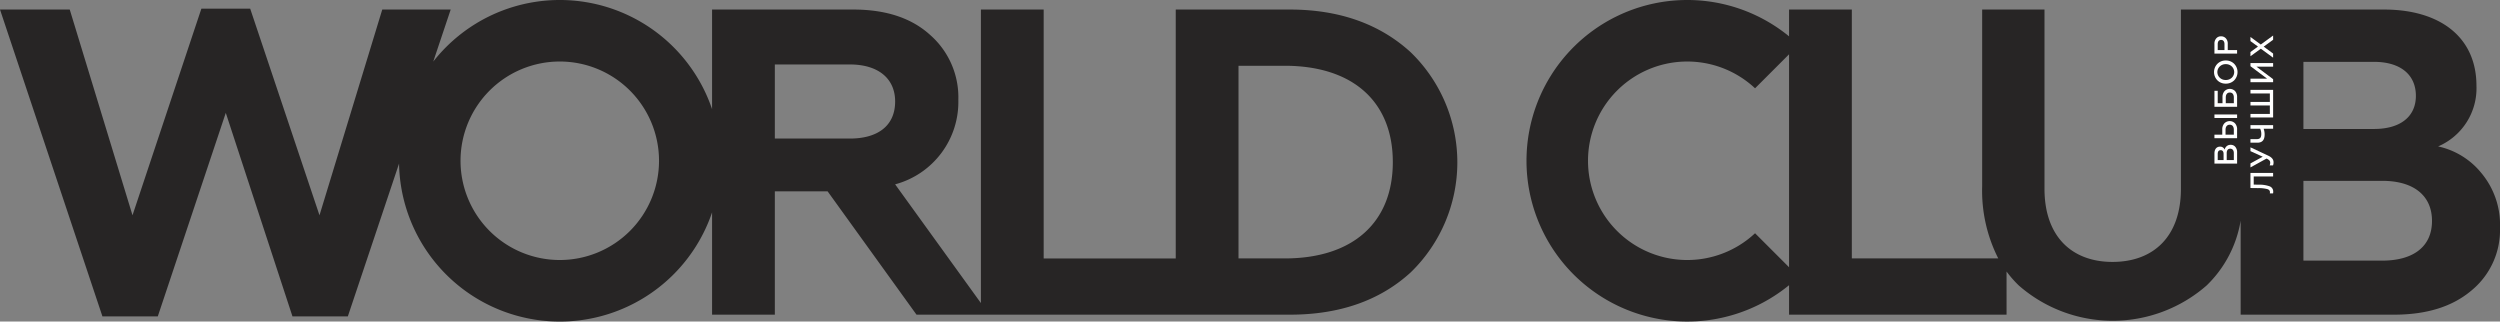 <?xml version="1.0" encoding="UTF-8"?> <svg xmlns="http://www.w3.org/2000/svg" id="Слой_1" data-name="Слой 1" viewBox="0 0 323.067 41.55"><rect x="0" y="0" width="323.067" height="41.55" fill="#808080" stroke="none"/> <defs> <style>.cls-1{fill:#272525;}.cls-2{fill:#fff;}</style> </defs> <title>World Club logo 2021 black</title> <path class="cls-1" d="M163.39,410.418l8.787-26.305,8.618,26.305h7.154l6.619-19.745a20.777,20.777,0,0,0,40.451,6.303v13.217h8.111V394.252h6.816l11.491,15.941h48.26c6.365,0,11.603-1.803,15.603-5.464a19.795,19.795,0,0,0,0-28.445c-3.999-3.661-9.238-5.52-15.603-5.52H294.938v32.163H277.871v-32.163H269.76v37.93l-11.084-15.343a11.031,11.031,0,0,0,8.167-10.928,10.717,10.717,0,0,0-3.661-8.393c-2.422-2.197-5.745-3.267-9.914-3.267h-18.25v12.871a20.78,20.78,0,0,0-36.03-6.147l2.254-6.723h-8.844l-8.111,26.587L175.332,370.651h-6.309l-8.9,26.699-8.111-26.587H143l13.237,39.655Zm288.989-.225c4.168,0,7.492-1.014,9.97-3.098a10.101,10.101,0,0,0,3.718-8.111,10.436,10.436,0,0,0-2.366-7.041,9.89,9.89,0,0,0-5.633-3.492,8.169,8.169,0,0,0,4.957-7.83c0-6.309-4.731-9.857-11.941-9.857H424.834V393.914c0,6.252-3.605,9.463-8.844,9.463-5.182,0-8.787-3.211-8.787-9.463V370.763h-8.055v22.869a19.312,19.312,0,0,0,2.082,9.294H382.305v-32.163H374.194v3.463a20.775,20.775,0,1,0,0,32.158v3.809h28.107V404.617a14.187,14.187,0,0,0,1.579,1.801,18.428,18.428,0,0,0,24.277,0,15.073,15.073,0,0,0,4.395-8.369v12.143ZM440.664,392.9h10.195c3.999,0,6.421,1.859,6.421,5.182s-2.422,5.126-6.421,5.126H440.664V392.9Zm0-15.377h9.125c3.38,0,5.408,1.633,5.408,4.393,0,2.704-2.028,4.281-5.408,4.281h-9.125v-8.674Zm-66.47-.977v27.519l-4.394-4.394A12.825,12.825,0,1,1,369.8,380.94l4.394-4.394Zm-158.856.934a12.825,12.825,0,1,1-12.825,12.825A12.825,12.825,0,0,1,215.338,377.48Zm87.711.549h5.971c8.787,0,13.969,4.619,13.969,12.448s-5.182,12.448-13.969,12.448h-5.971V378.029Zm-59.919-.169h9.688c3.662,0,5.858,1.803,5.858,4.788,0,3.098-2.197,4.788-5.858,4.788h-9.688v-9.576Z" transform="translate(-143 -369.53)"></path> <path class="cls-2" d="M432.094,389.233a1.067,1.067,0,0,0-.226-.719.741.741,0,0,0-.598-.268.754.754,0,0,0-.782.623.619.619,0,0,0-.602-.389c-.452,0-.72.339-.72.862v1.33h2.928v-1.439Zm-1.343.979v-.895c0-.364.163-.573.452-.573.297,0,.468.217.468.573v.895Zm-1.163,0V389.421c0-.305.13-.485.376-.485s.381.18.381.485v.791Zm2.506-5.891h-2.928v.46h2.928v-.46Zm0,1.954a1.15,1.15,0,0,0-.264-.799.96.96,0,0,0-1.385-.004,1.144,1.144,0,0,0-.268.803v.657h-1.013v.46h2.928v-1.117Zm-1.494.657v-.632c0-.406.201-.653.54-.653.335,0,.531.238.531.653v.632Zm1.494-4.84a1.128,1.128,0,0,0-.259-.787.95.95,0,0,0-1.364,0,1.125,1.125,0,0,0-.264.787v.778h-.619v-1.606h-.423v2.066h2.928v-1.238Zm-1.464.778v-.736c0-.406.192-.648.523-.648.331,0,.519.234.519.648v.736Zm.778-3.297a1.091,1.091,0,0,1-.778.293,1.075,1.075,0,0,1-.774-.293,1.002,1.002,0,0,1,0-1.456,1.078,1.078,0,0,1,.774-.297,1.094,1.094,0,0,1,.778.297,1.01,1.01,0,0,1,0,1.456Zm.305-1.799a1.493,1.493,0,0,0-1.083-.427,1.477,1.477,0,0,0-1.079.427,1.526,1.526,0,0,0,0,2.142,1.49,1.49,0,0,0,1.079.423,1.506,1.506,0,0,0,1.083-.423,1.535,1.535,0,0,0,0-2.142Zm.381-1.774h-1.209v-.799a.995.995,0,0,0-.243-.715.818.818,0,0,0-.628-.263.776.776,0,0,0-.611.263,1.012,1.012,0,0,0-.239.715v1.259h2.928v-.46Zm-2.506,0v-.761c0-.347.155-.552.435-.552s.439.205.439.552v.761Z" transform="translate(-143 -369.53)"></path> <path class="cls-2" d="M436.739,394.521a.627.627,0,0,0,.021-.18.719.719,0,0,0-.481-.74,3.915,3.915,0,0,0-1.41-.205l-.628-.013v-1.046h2.506v-.46h-2.928v1.95l1.004.012a4.452,4.452,0,0,1,1.13.117c.268.071.385.205.385.41a.548.548,0,0,1-.017.155Zm.063-4.033c0-.347-.226-.628-.682-.841l-2.301-1.079v.494l1.586.719-1.586.866v.519l2.075-1.146a1.135,1.135,0,0,1,.385.255.455.455,0,0,1,.092.293.816.816,0,0,1-.071.335h.435a.992.992,0,0,0,.067-.414Zm-.054-4.786h-2.928v.46H435.074a1.583,1.583,0,0,1,.146.682c0,.456-.155.665-.59.665h-.812v.46h.904q.929,0,.929-1.054a2.158,2.158,0,0,0-.129-.753h1.226v-.46Zm0-4.556h-2.928v.46h2.506v1.092h-2.506v.46h2.506v1.092h-2.506v.46h2.928v-3.564Zm0-1.385-2.159-1.619h2.159v-.46h-2.928v.402l2.15,1.611h-2.15v.46h2.928v-.393Zm0-3.314-1.217-.891,1.217-.887V374.121l-1.594,1.163-1.335-.979v.535l.971.707-.971.707v.544l1.343-.975,1.585,1.159v-.535Z" transform="translate(-143 -369.53)"></path> </svg> 